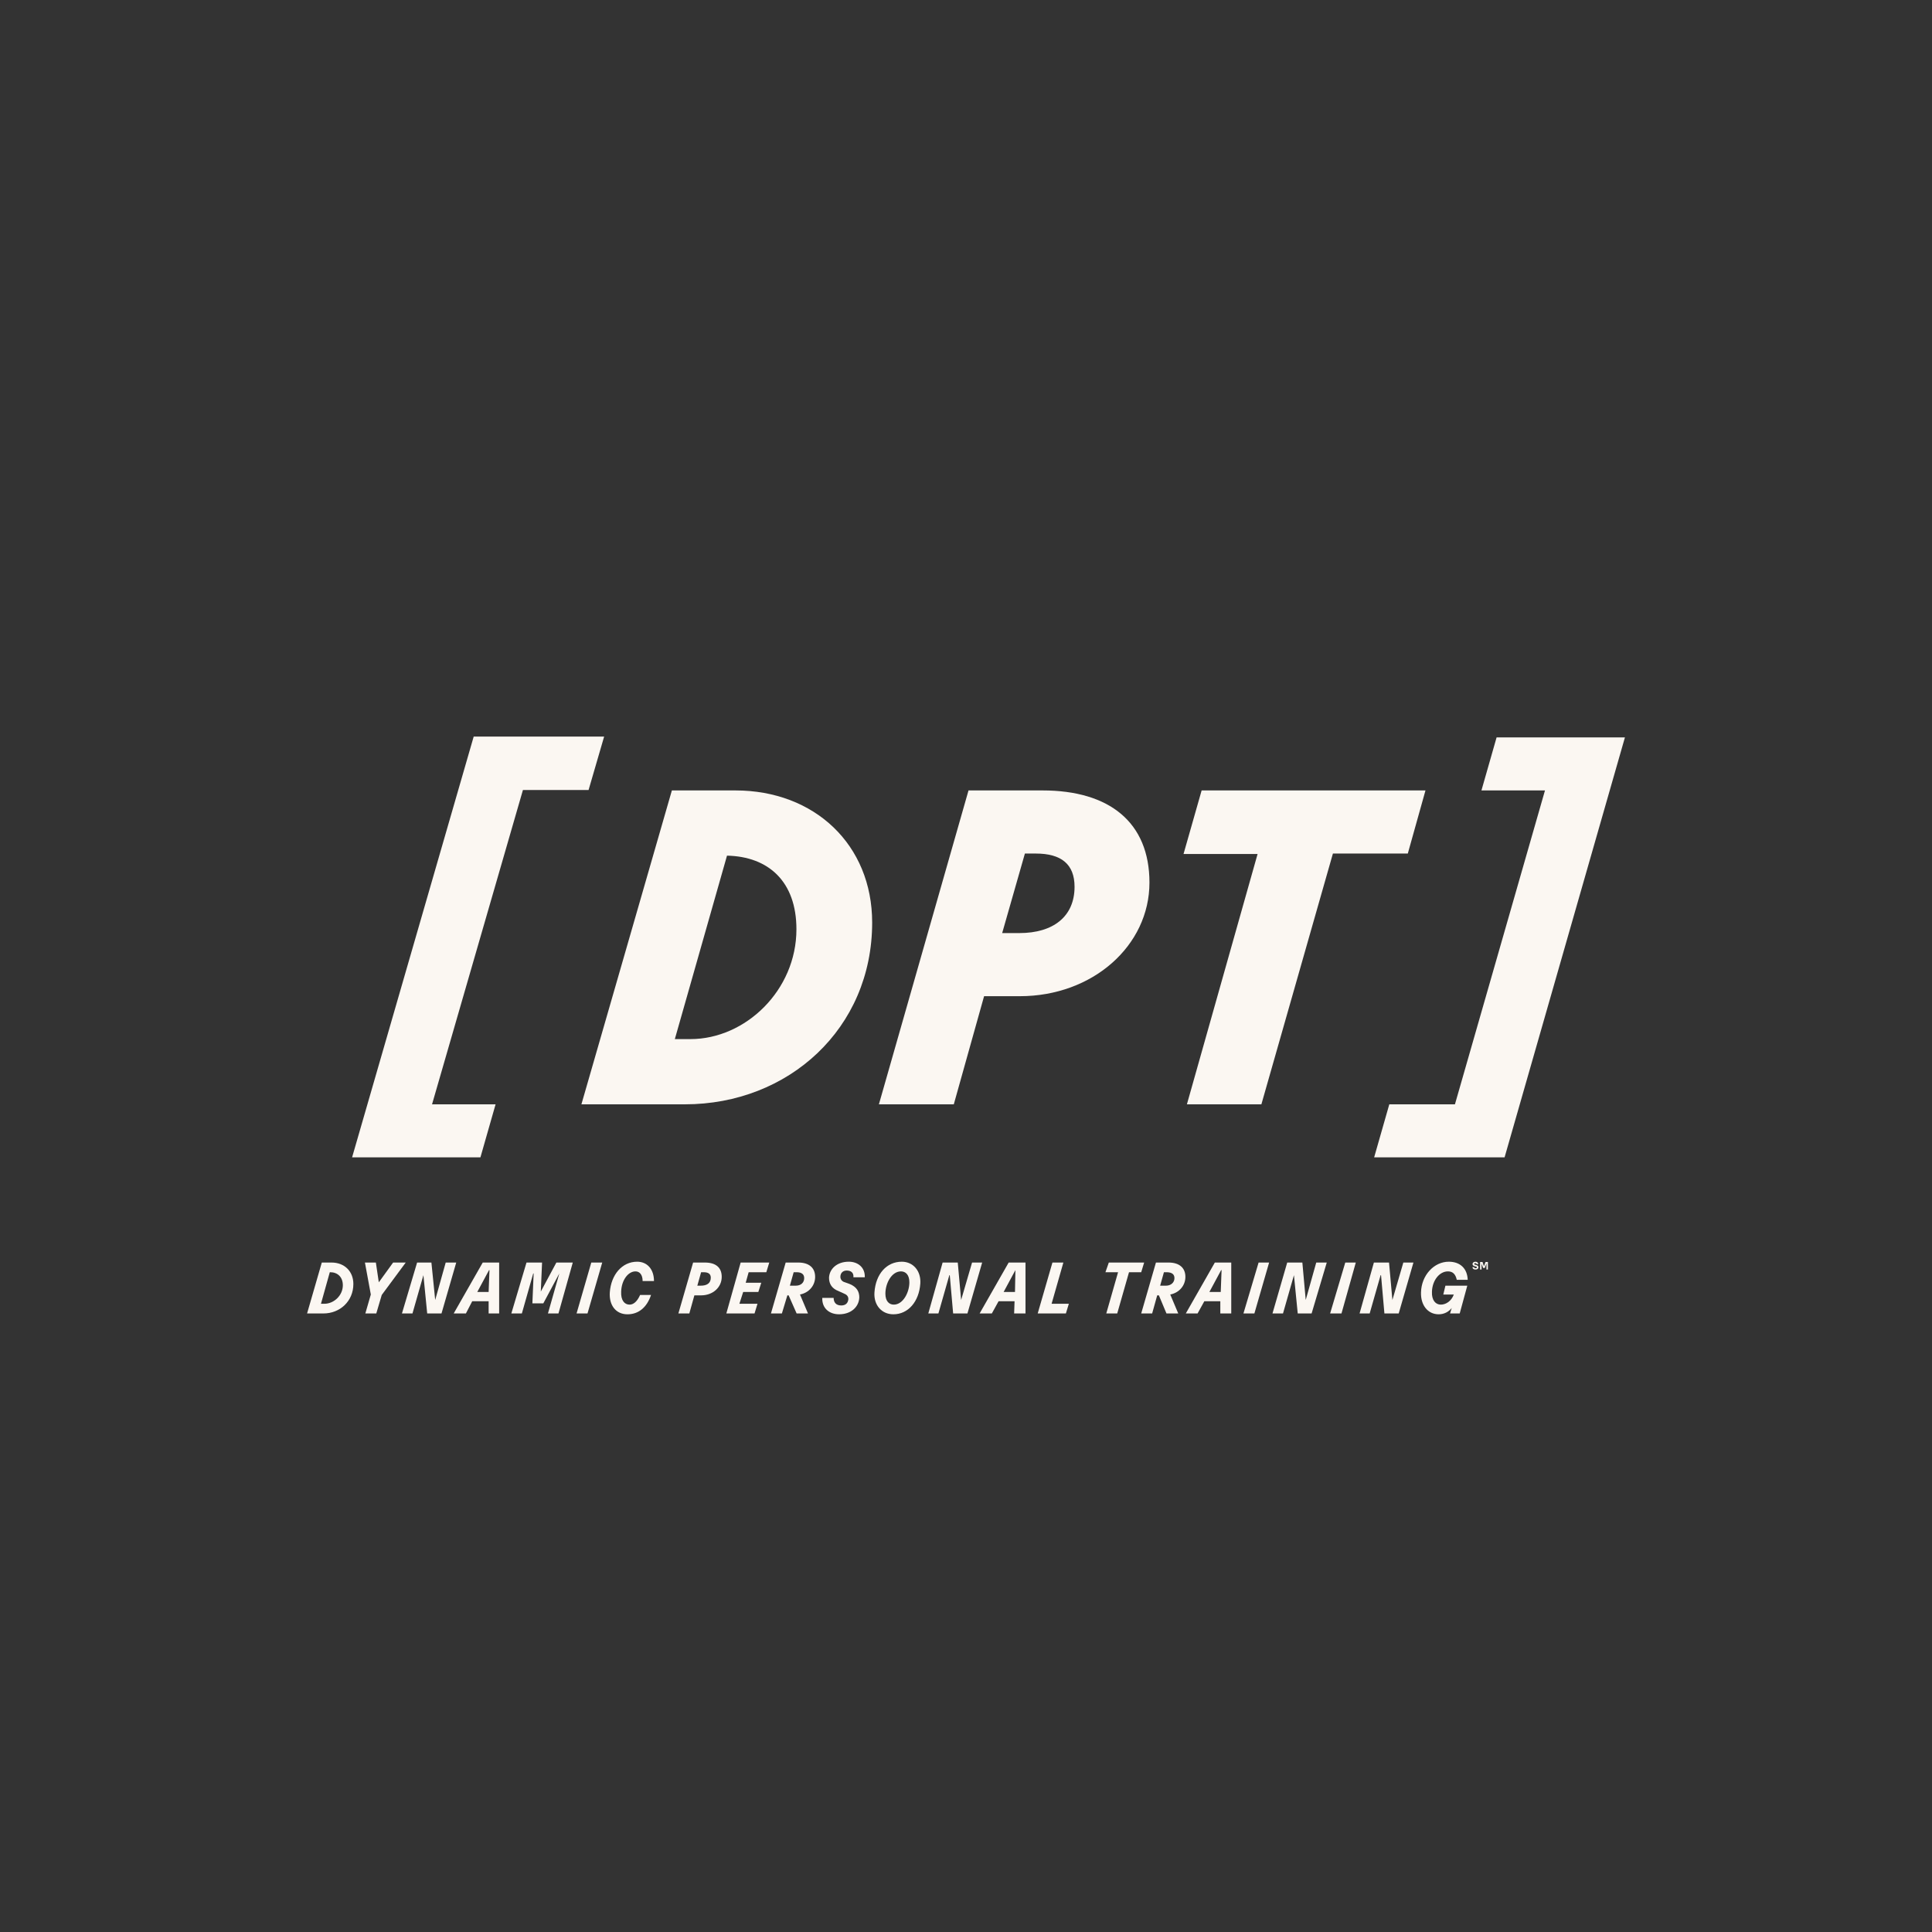 <?xml version="1.0" encoding="utf-8"?>
<svg xmlns="http://www.w3.org/2000/svg" width="664" height="664" viewBox="0 0 664 664" fill="none">
<rect x="0" y="0" width="664" height="664" fill="#333333" stroke="none"/>
<path d="M202.282 271.517L207.633 253.15H162.803L121.01 397.763H165.116L170.322 379.542H148.485L179.722 271.517H202.282Z" fill="#FBF7F2"/>
<path d="M489.916 271.66H412.983L406.764 293.497H432.216L407.922 379.542H433.518L458.102 293.351H483.842L489.916 271.66Z" fill="#FBF7F2"/>
<path d="M514.356 253.44L509.15 271.661H530.987L500.04 379.543H477.48L472.275 397.764H517.103L558.462 253.44H514.356Z" fill="#FBF7F2"/>
<path d="M252.75 271.66H230.914L199.822 379.54H235.398C270.972 379.54 299.75 353.511 299.75 317.069C299.75 290.314 279.938 271.66 252.75 271.66ZM237.278 357.125H231.929L249.86 294.075C264.03 294.365 273.72 302.896 273.72 319.382C273.72 340.349 256.222 357.125 237.278 357.125Z" fill="#FBF7F2"/>
<path d="M358.318 271.66H332.866L302.064 379.542H327.805L338.216 342.377H350.509C375.528 342.377 395.05 325.023 395.05 303.331V303.329C395.05 282.65 381.311 271.66 358.318 271.66ZM350.365 320.684H344.436L344.433 320.682L352.243 293.351H356.003C364.68 293.351 369.309 296.967 369.309 304.776C369.309 315.045 361.935 320.684 350.365 320.684Z" fill="#FBF7F2"/>
<path d="M488.379 444.186C488.524 438.257 492.862 433.63 497.923 433.63C501.827 433.63 504.286 435.944 504.43 439.848H500.67C500.236 437.824 499.224 436.956 497.634 436.956C494.741 436.956 492.283 439.992 492.139 443.897C491.994 446.933 493.44 448.38 495.175 448.38C496.91 448.38 498.791 447.223 499.658 444.909H496.042L496.765 441.873H504.285L501.682 451.416H498.357L498.935 449.536C497.923 450.837 496.332 451.705 494.452 451.705C490.692 451.705 488.234 448.524 488.379 444.186Z" fill="#FBF7F2"/>
<path d="M472.184 433.916H477.39L478.547 446.786L482.307 433.916H485.777L480.715 451.412H475.8L474.642 438.254H474.497L470.738 451.412H467.267L472.184 433.916Z" fill="#FBF7F2"/>
<path d="M462.352 433.916H465.967L461.05 451.412H457.146L462.352 433.916Z" fill="#FBF7F2"/>
<path d="M442.395 433.916H447.601L448.758 446.786L452.374 433.916H455.989L450.783 451.412H446.011L444.71 438.254L440.95 451.412H437.335L442.395 433.916Z" fill="#FBF7F2"/>
<path d="M432.562 433.916H436.177L431.116 451.412H427.356L432.562 433.916Z" fill="#FBF7F2"/>
<path d="M417.524 433.916L407.547 451.412H411.595L413.909 447.219H419.404V451.412H423.163V433.916H417.523H417.524ZM419.549 444.038H415.644L419.693 436.519H419.838L419.549 444.038Z" fill="#FBF7F2"/>
<path d="M407.401 438.832C407.401 435.796 405.377 433.916 401.617 433.916H397.279L392.219 451.412H395.978L397.714 445.194H398.292L400.894 451.412H404.943L402.195 444.905C405.232 444.327 407.401 441.869 407.401 438.832ZM400.749 441.869H398.725L400.026 437.241H400.893C402.773 437.241 403.64 437.964 403.64 439.265C403.64 440.856 402.339 441.868 400.748 441.868L400.749 441.869Z" fill="#FBF7F2"/>
<path d="M384.264 437.241H379.925L381.082 433.916H393.23L392.217 437.241H388.024L383.975 451.412H380.215L384.264 437.241Z" fill="#FBF7F2"/>
<path d="M361.706 433.916H365.465L361.417 448.087H367.346L366.333 451.412H356.645L361.706 433.916Z" fill="#FBF7F2"/>
<path d="M346.666 433.916L336.688 451.412H340.882L343.196 447.219H348.69L348.545 451.412H352.45V433.916H346.666ZM348.835 444.038H344.931L348.979 436.519L348.835 444.038Z" fill="#FBF7F2"/>
<path d="M323.964 433.916H329.17L330.326 446.786L334.086 433.916H337.556L332.495 451.412H327.579L326.421 438.254H326.277L322.518 451.412H319.047L323.964 433.916Z" fill="#FBF7F2"/>
<path d="M309.936 433.63C304.73 433.63 300.97 437.824 300.536 444.186C300.247 448.524 302.995 451.705 307.043 451.705C312.104 451.705 315.864 447.368 316.298 441.149C316.587 436.812 313.839 433.63 309.935 433.63H309.936ZM307.188 448.38C305.598 448.38 304.296 447.222 304.296 444.62C304.296 441.004 306.465 436.956 309.646 436.956C311.236 436.956 312.538 438.113 312.538 440.715C312.538 444.186 310.369 448.38 307.188 448.38Z" fill="#FBF7F2"/>
<path d="M282.606 446.063H286.511C286.511 447.654 287.378 448.666 289.113 448.666C290.56 448.666 291.427 447.943 291.572 446.496C291.572 445.484 290.994 444.906 289.836 444.472L288.246 443.749C285.933 442.882 284.921 441.29 284.921 439.121C285.066 436.085 287.668 433.626 291.717 433.626C294.898 433.626 297.357 435.651 297.212 438.976H293.307C293.452 437.386 292.44 436.663 290.994 436.663C289.692 436.663 288.824 437.53 288.824 438.832C288.824 439.555 289.258 440.422 290.415 440.712L292.005 441.29C294.463 442.303 295.33 443.893 295.33 445.918C295.185 449.244 292.438 451.702 288.389 451.702C284.919 451.702 282.46 449.533 282.605 446.062L282.606 446.063Z" fill="#FBF7F2"/>
<path d="M280.149 438.832C280.149 435.796 278.124 433.916 274.365 433.916H270.027L264.966 451.412H268.726L270.606 445.194H271.04L273.788 451.412H277.692L274.945 444.905C277.981 444.327 280.151 441.869 280.151 438.832H280.149ZM273.496 441.869H271.472L272.773 437.241H273.785C275.521 437.241 276.388 437.964 276.388 439.265C276.388 440.856 275.231 441.868 273.495 441.868L273.496 441.869Z" fill="#FBF7F2"/>
<path d="M254.553 433.916H264.385L263.373 437.241H257.3L256.288 440.857H261.638L260.626 444.038H255.42L254.119 448.087H260.337L259.325 451.412H249.636L254.553 433.916Z" fill="#FBF7F2"/>
<path d="M242.262 433.917H238.213L233.152 451.414H236.912L238.647 445.195H240.961C245.009 445.195 248.046 442.448 248.046 438.832C248.046 435.651 246.022 433.917 242.262 433.917ZM240.817 441.87H239.659L240.961 437.242H241.828C243.418 437.242 244.286 437.82 244.286 439.122C244.286 441.003 242.985 441.87 240.816 441.87H240.817Z" fill="#FBF7F2"/>
<path d="M209.58 444.186C210.015 438.113 213.774 433.63 218.98 433.63C222.451 433.63 224.764 436.233 224.764 440.282H220.859C220.859 438.113 219.847 436.957 218.401 436.957C215.943 436.957 213.629 439.849 213.484 443.898C213.339 446.934 214.641 448.381 216.377 448.381C217.678 448.381 218.979 447.369 219.992 445.055H223.752C222.306 449.393 219.414 451.707 215.653 451.707C211.605 451.707 209.29 448.526 209.58 444.188V444.186Z" fill="#FBF7F2"/>
<path d="M203.218 433.916H206.979L201.917 451.412H198.157L203.218 433.916Z" fill="#FBF7F2"/>
<path d="M180.949 433.916H186.299L185.866 443.893L191.216 433.916H196.856L191.939 451.412H188.324L192.228 437.675L186.733 447.942H182.973L183.407 437.675H183.262L179.359 451.412H175.743L180.949 433.916Z" fill="#FBF7F2"/>
<path d="M165.911 433.916L155.933 451.412H160.127L162.297 447.219H167.936V451.412H171.552V433.916H165.911ZM167.935 444.038H164.031L168.079 436.519H168.224L167.935 444.038Z" fill="#FBF7F2"/>
<path d="M143.351 433.916H148.268L149.569 446.786L153.184 433.916H156.8L151.739 451.412H146.822L145.521 438.254L141.761 451.412H138.146L143.351 433.916Z" fill="#FBF7F2"/>
<path d="M125.42 433.916H129.18L130.192 440.712L135.109 433.916H139.446L131.204 445.05L129.325 451.412H125.564L127.444 444.905L125.42 433.916Z" fill="#FBF7F2"/>
<path d="M113.925 433.917H110.6L105.539 451.414H111.179C116.819 451.414 121.446 447.22 121.446 441.291C121.446 436.953 118.409 433.916 113.926 433.916L113.925 433.917ZM111.467 448.088H110.31L113.346 437.242H113.491C115.95 437.242 117.829 438.832 117.829 441.725C117.829 445.195 114.794 448.088 111.467 448.088Z" fill="#FBF7F2"/>
<path d="M508.69 436.319V433.72H509.515L510.011 435.206L510.547 433.72H511.373V436.319H510.877V434.297H510.836L510.3 435.783H509.722L509.186 434.297V436.319H508.69Z" fill="#FBF7F2"/>
<path d="M506.05 435.494H506.628C506.67 435.783 506.834 435.865 507.122 435.865C507.41 435.865 507.576 435.783 507.576 435.618C507.576 435.411 507.494 435.329 507.205 435.288L506.916 435.206C506.338 435.041 506.091 434.834 506.091 434.422C506.091 433.968 506.503 433.638 507.081 433.638C507.659 433.638 508.029 433.968 508.071 434.464H507.493C507.451 434.216 507.286 434.134 507.039 434.134C506.792 434.134 506.668 434.216 506.668 434.381C506.668 434.546 506.75 434.629 507.039 434.67L507.286 434.753C507.864 434.918 508.112 435.124 508.112 435.536C508.112 436.031 507.7 436.32 507.121 436.32C506.503 436.32 506.089 436.031 506.049 435.495L506.05 435.494Z" fill="#FBF7F2"/>
</svg>